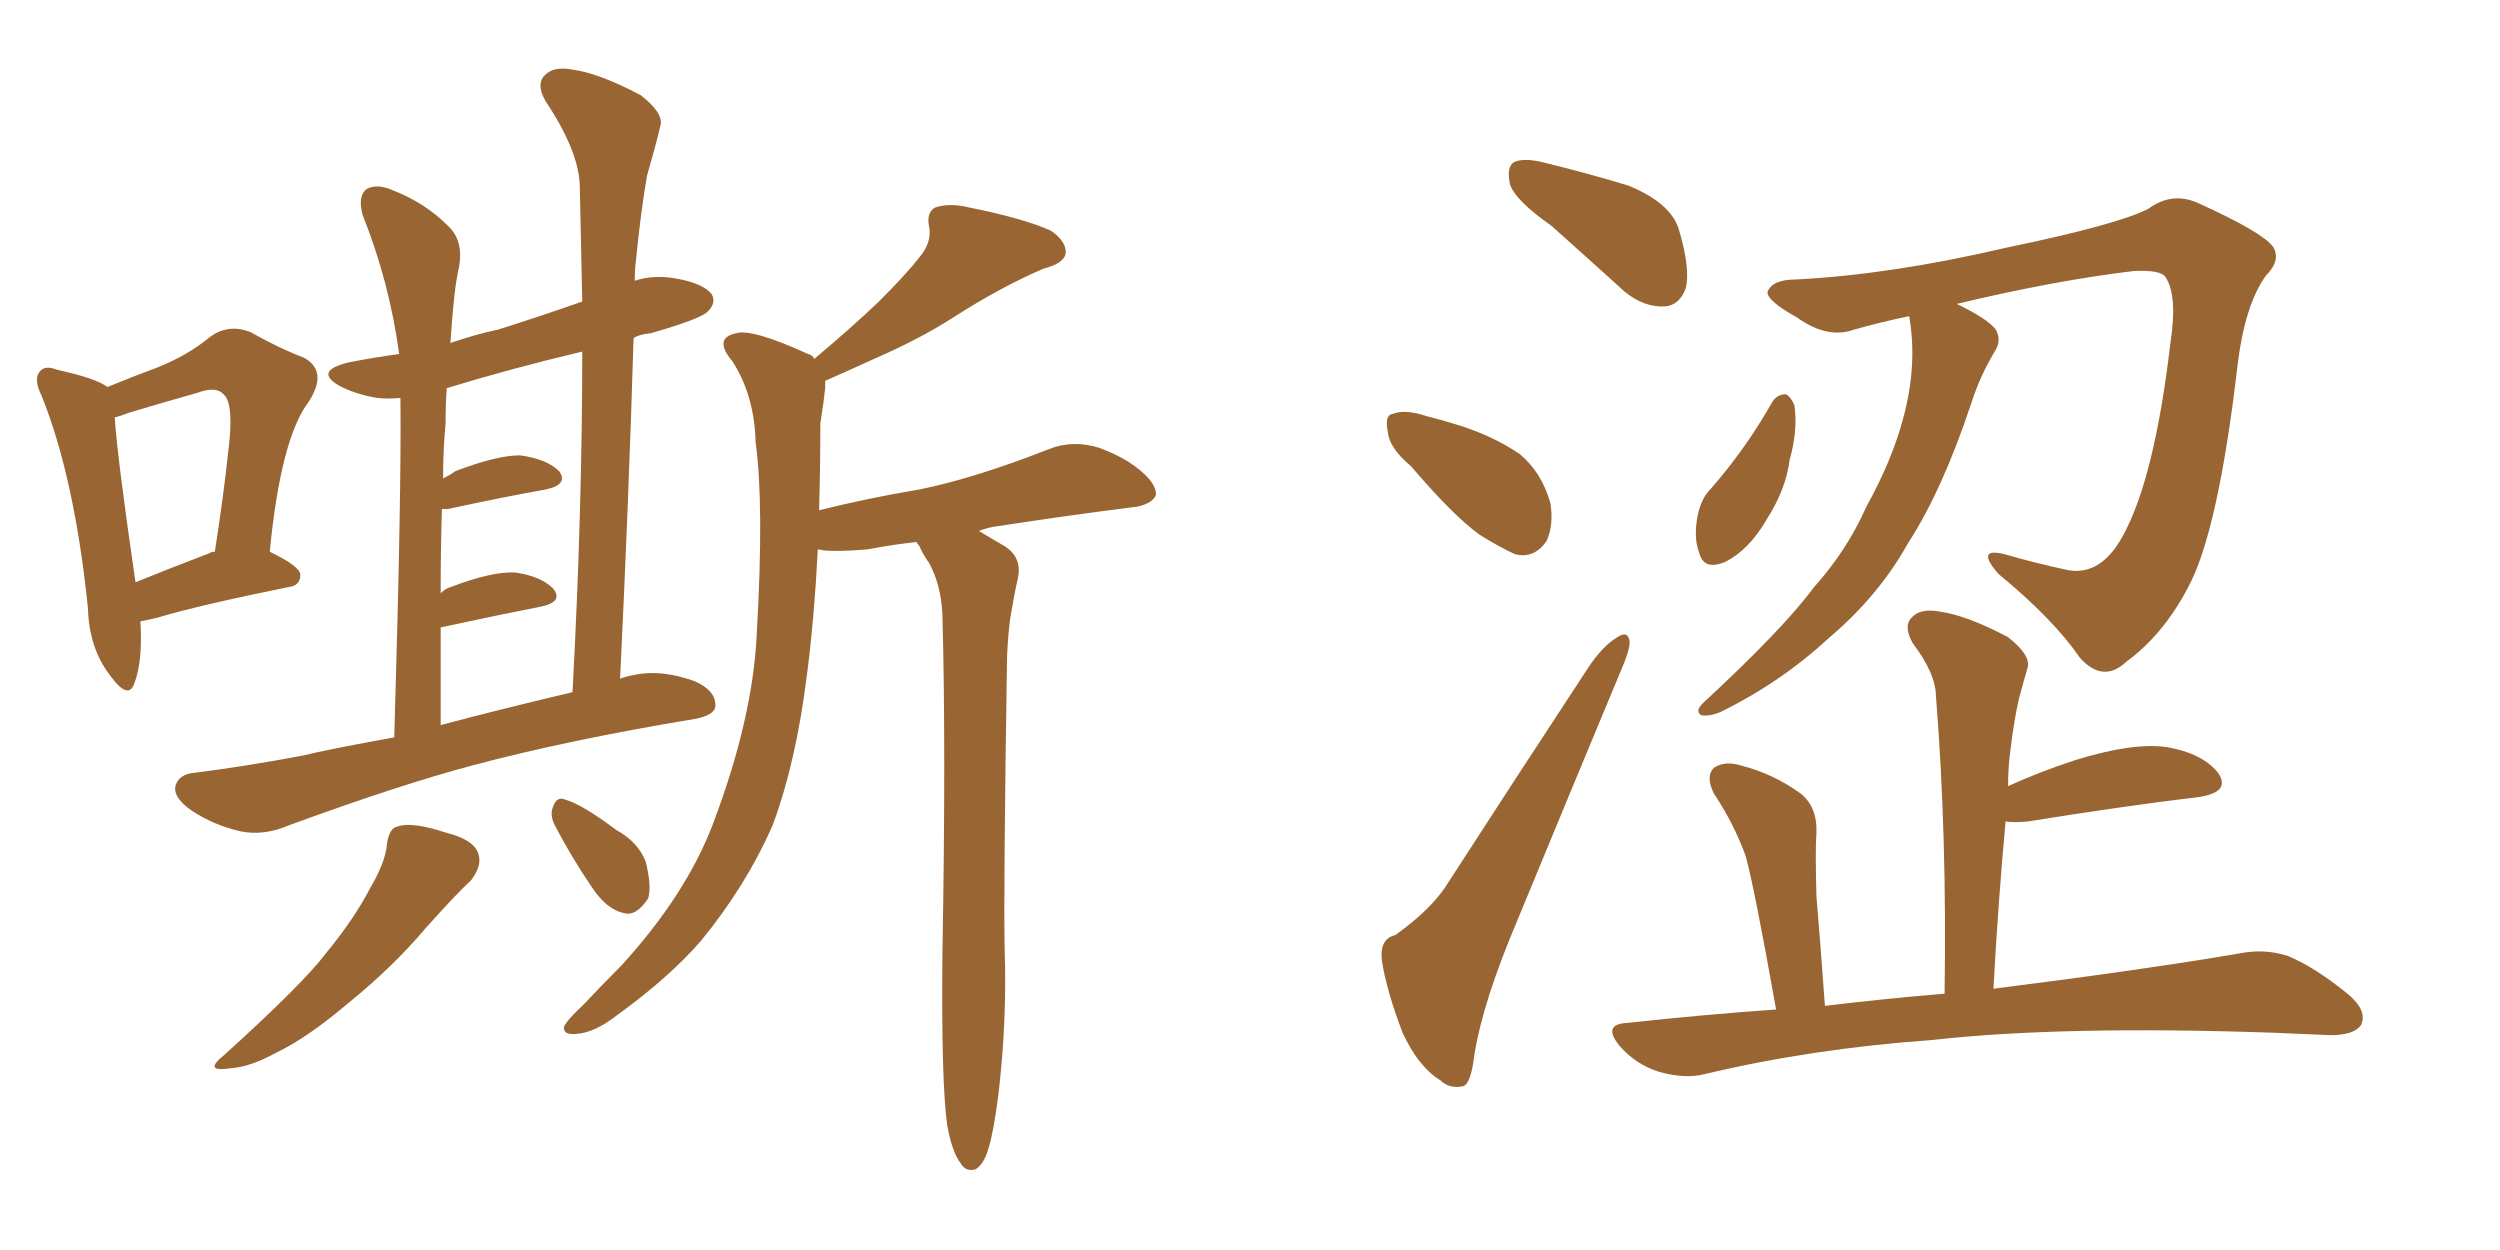 <svg xmlns="http://www.w3.org/2000/svg" xmlns:xlink="http://www.w3.org/1999/xlink" width="300" height="150"><path fill="#996633" padding="10" d="M16.85 74.56L16.85 74.56Q17.14 79.39 16.11 82.03L16.11 82.03Q15.38 84.08 13.18 81.01L13.18 81.01Q10.69 77.78 10.55 72.95L10.55 72.95Q8.94 57.28 4.98 47.46L4.98 47.46Q3.96 45.41 4.83 44.53L4.83 44.53Q5.42 43.80 6.88 44.38L6.88 44.38Q11.57 45.41 12.89 46.44L12.89 46.44Q16.11 45.12 18.90 44.09L18.90 44.09Q22.56 42.63 25.20 40.43L25.20 40.43Q27.39 38.82 30.03 39.84L30.03 39.84Q33.69 41.89 36.47 42.92L36.47 42.92Q39.40 44.53 37.06 48.19L37.06 48.19Q33.69 52.59 32.37 66.21L32.37 66.21Q36.04 67.97 36.04 68.99L36.04 68.99Q36.04 70.31 34.57 70.46L34.57 70.46Q23.73 72.66 18.90 74.12L18.90 74.12Q17.72 74.41 16.85 74.56ZM25.20 66.36L25.20 66.36Q25.34 66.21 25.78 66.21L25.78 66.21Q26.81 59.62 27.39 54.20L27.39 54.20Q28.13 48.34 26.81 47.31L26.81 47.31Q25.93 46.29 23.58 47.17L23.58 47.17Q19.92 48.19 15.53 49.51L15.53 49.51Q14.36 49.95 13.77 50.10L13.77 50.10Q14.06 54.79 16.26 69.87L16.26 69.87Q20.21 68.26 25.20 66.36ZM47.31 88.48L47.31 88.48Q48.19 58.89 48.05 47.75L48.05 47.75Q46.58 47.90 45.26 47.75L45.26 47.75Q42.63 47.31 40.72 46.29L40.72 46.29Q37.65 44.53 41.75 43.51L41.75 43.51Q44.68 42.92 47.90 42.48L47.90 42.48Q46.73 33.84 43.51 25.78L43.51 25.78Q42.92 23.58 43.95 22.71L43.95 22.71Q45.26 21.97 47.17 22.85L47.17 22.85Q50.98 24.32 53.76 27.10L53.76 27.10Q55.66 28.86 55.08 32.08L55.08 32.08Q54.49 34.42 54.05 41.16L54.05 41.16Q56.98 40.14 59.77 39.55L59.77 39.55Q64.89 37.94 69.87 36.18L69.87 36.18Q69.73 29.15 69.58 22.56L69.58 22.56Q69.58 18.31 65.48 12.16L65.48 12.16Q64.31 10.11 65.33 9.08L65.33 9.08Q66.36 7.91 68.70 8.35L68.70 8.35Q71.92 8.79 76.90 11.43L76.90 11.43Q79.69 13.62 79.25 15.09L79.25 15.09Q78.66 17.58 77.64 21.09L77.64 21.09Q76.90 25.34 76.32 31.20L76.32 31.20Q76.17 32.37 76.17 33.69L76.17 33.69Q78.37 32.96 81.01 33.40L81.01 33.40Q84.38 33.98 85.40 35.30L85.40 35.30Q85.99 36.33 84.96 37.35L84.96 37.35Q84.23 38.23 78.08 39.99L78.08 39.99Q76.61 40.14 76.03 40.58L76.03 40.58Q75.44 60.21 74.41 81.45L74.41 81.45Q75.15 81.15 76.03 81.01L76.03 81.01Q79.25 80.27 83.35 81.74L83.35 81.74Q85.99 82.91 85.84 84.81L85.84 84.81Q85.69 85.84 83.35 86.28L83.35 86.28Q68.26 88.77 56.69 91.85L56.69 91.85Q47.90 94.19 34.72 99.02L34.72 99.02Q31.64 100.34 28.86 99.76L28.86 99.76Q25.63 99.02 23.00 97.27L23.00 97.27Q20.65 95.65 21.09 94.19L21.09 94.19Q21.53 92.87 23.44 92.72L23.44 92.72Q29.30 91.99 36.33 90.67L36.33 90.67Q39.26 89.94 47.31 88.48ZM52.88 87.01L52.88 87.01Q59.47 85.25 68.70 83.06L68.70 83.06Q69.87 61.23 69.87 42.19L69.87 42.19Q61.23 44.24 53.61 46.58L53.61 46.58Q53.47 48.49 53.47 50.83L53.47 50.83Q53.17 53.91 53.17 57.42L53.17 57.42Q54.05 56.98 54.64 56.54L54.64 56.54Q59.62 54.64 62.40 54.64L62.40 54.64Q65.63 55.08 67.09 56.54L67.09 56.54Q68.26 58.15 65.48 58.74L65.48 58.74Q60.50 59.62 53.76 61.08L53.76 61.08Q53.17 61.08 53.03 61.08L53.03 61.08Q52.88 65.77 52.88 71.19L52.88 71.19Q53.47 70.61 54.05 70.46L54.05 70.46Q59.03 68.55 61.82 68.70L61.82 68.70Q64.89 69.14 66.36 70.61L66.36 70.61Q67.68 72.22 64.89 72.80L64.89 72.80Q59.62 73.83 52.88 75.29L52.88 75.29Q52.88 80.71 52.88 87.01ZM46.44 101.22L46.44 101.22Q46.73 99.32 47.75 99.17L47.75 99.17Q49.37 98.58 53.47 99.90L53.47 99.90Q56.98 100.78 57.42 102.54L57.42 102.54Q57.86 103.86 56.54 105.62L56.54 105.62Q54.79 107.23 51.12 111.33L51.12 111.33Q47.17 116.02 41.75 120.41L41.75 120.41Q36.91 124.51 33.25 126.27L33.25 126.27Q30.03 128.03 27.83 128.17L27.83 128.17Q24.17 128.76 26.95 126.56L26.95 126.56Q36.33 118.07 39.11 114.40L39.11 114.40Q42.48 110.30 44.38 106.64L44.38 106.64Q46.29 103.42 46.44 101.22ZM66.65 99.17L66.65 99.17Q65.92 97.85 66.36 96.83L66.36 96.83Q66.80 95.51 67.82 95.95L67.82 95.95Q69.87 96.53 73.97 99.61L73.97 99.61Q76.61 101.07 77.49 103.42L77.49 103.42Q78.22 106.35 77.78 107.81L77.78 107.81Q76.32 110.01 74.85 109.57L74.85 109.57Q72.80 109.13 71.04 106.49L71.04 106.49Q68.55 102.83 66.65 99.17ZM113.67 135.06L113.67 135.06L113.67 135.06Q112.94 129.93 113.09 114.40L113.09 114.40Q113.53 89.65 113.09 73.83L113.09 73.83Q112.94 70.17 111.47 67.53L111.47 67.53Q110.74 66.50 110.30 65.48L110.30 65.48Q110.01 65.19 110.01 65.04L110.01 65.04Q107.23 65.33 104.15 65.92L104.15 65.92Q100.78 66.21 98.88 66.06L98.88 66.06Q98.29 65.92 98.14 65.92L98.14 65.92Q97.71 74.27 96.83 81.01L96.83 81.01Q95.51 91.55 92.72 99.02L92.72 99.02Q89.50 106.35 84.08 112.94L84.08 112.94Q80.27 117.33 73.97 121.88L73.97 121.88Q71.34 123.93 69.14 124.07L69.14 124.07Q67.53 124.22 67.68 123.19L67.68 123.19Q68.12 122.31 70.02 120.56L70.02 120.56Q72.22 118.21 74.56 115.87L74.56 115.87Q82.32 107.37 85.55 98.88L85.55 98.88Q90.38 86.13 90.82 75.88L90.82 75.88Q91.70 60.50 90.67 53.03L90.67 53.03Q90.53 47.46 87.89 43.36L87.89 43.36Q85.55 40.58 88.33 39.99L88.33 39.99Q90.23 39.40 96.97 42.48L96.97 42.48Q97.56 42.63 97.71 43.07L97.71 43.07Q102.25 39.26 105.47 36.18L105.47 36.18Q108.84 32.81 110.30 30.91L110.30 30.91Q111.91 29.00 111.47 27.10L111.47 27.10Q111.18 25.49 112.21 24.90L112.21 24.90Q113.96 24.32 116.31 24.90L116.31 24.90Q122.90 26.22 126.12 27.69L126.12 27.69Q128.03 29.00 127.88 30.47L127.88 30.47Q127.59 31.64 125.24 32.23L125.24 32.23Q120.12 34.42 114.40 38.09L114.40 38.09Q110.30 40.72 104.88 43.07L104.88 43.07Q101.37 44.68 99.02 45.70L99.02 45.70Q99.02 46.00 99.02 46.58L99.02 46.58Q98.88 48.05 98.44 50.83L98.44 50.83Q98.44 56.25 98.29 61.23L98.29 61.23Q104.15 59.77 110.30 58.74L110.30 58.74Q116.89 57.42 125.83 53.91L125.83 53.91Q128.76 52.73 131.98 53.76L131.98 53.76Q133.89 54.49 135.35 55.37L135.35 55.37Q138.72 57.57 138.72 59.33L138.72 59.33Q138.43 60.35 136.52 60.79L136.52 60.79Q128.32 61.82 119.82 63.13L119.82 63.13Q118.51 63.28 117.48 63.72L117.48 63.72Q118.95 64.60 120.70 65.63L120.70 65.63Q122.61 66.94 122.17 69.29L122.17 69.29Q121.73 71.19 121.29 73.83L121.29 73.83Q121.00 75.59 120.85 78.66L120.85 78.66Q120.41 106.79 120.56 113.96L120.56 113.96Q120.85 122.46 119.82 131.25L119.82 131.25Q119.24 135.79 118.65 137.70L118.65 137.70Q118.07 139.75 117.04 140.33L117.04 140.33Q115.87 140.63 115.28 139.60L115.28 139.60Q114.26 138.28 113.67 135.06ZM229.10 37.94L229.10 37.94Q225.59 38.67 222.51 39.55L222.51 39.55Q219.29 40.72 215.63 38.09L215.63 38.09Q211.96 36.04 212.11 35.01L212.11 35.01Q212.70 33.54 215.48 33.54L215.48 33.54Q226.90 32.96 240.67 29.74L240.67 29.74Q254.15 26.95 257.81 25.05L257.81 25.05Q260.60 23.00 263.67 24.32L263.67 24.32Q271.44 27.83 272.75 29.59L272.75 29.59Q273.78 31.20 271.88 33.11L271.88 33.11Q269.38 36.62 268.51 43.80L268.51 43.80Q266.16 64.01 262.50 70.61L262.50 70.61Q259.57 76.17 255.18 79.39L255.18 79.39Q252.39 82.03 249.61 78.96L249.61 78.96Q246.39 74.27 239.79 68.85L239.79 68.85Q237.01 65.63 240.53 66.50L240.53 66.50Q244.04 67.53 248.14 68.41L248.14 68.41Q252.10 69.14 254.74 64.31L254.74 64.31Q258.54 57.42 260.45 41.16L260.45 41.16Q261.33 35.45 259.86 33.25L259.86 33.25Q259.28 32.37 256.05 32.52L256.05 32.52Q246.39 33.69 234.81 36.47L234.81 36.47Q238.48 38.23 239.50 39.55L239.50 39.55Q240.23 40.87 239.36 42.19L239.36 42.19Q237.60 45.12 236.57 48.34L236.57 48.34Q233.06 58.89 228.96 65.19L228.96 65.19Q225.44 71.48 219.58 76.46L219.58 76.46Q213.72 81.88 206.54 85.40L206.54 85.40Q205.22 85.99 204.20 85.84L204.20 85.84Q203.32 85.40 204.35 84.38L204.35 84.38Q214.01 75.44 217.68 70.46L217.68 70.46Q221.63 66.06 223.97 60.79L223.97 60.79Q227.05 55.22 228.37 50.24L228.37 50.24Q230.13 43.80 229.10 37.94ZM212.70 48.19L212.70 48.19Q213.28 47.31 214.31 47.31L214.31 47.31Q214.89 47.61 215.33 48.63L215.33 48.63Q215.77 51.56 214.75 55.22L214.75 55.22Q214.31 58.74 211.96 62.40L211.96 62.40Q209.91 65.92 207.13 67.38L207.13 67.38Q204.49 68.55 203.91 66.36L203.91 66.36Q203.17 64.45 203.76 61.67L203.76 61.67Q204.20 59.77 205.22 58.74L205.22 58.74Q209.47 53.91 212.70 48.19ZM213.13 121.14L213.13 121.14Q210.50 106.35 209.47 102.69L209.47 102.69Q208.01 98.73 205.66 95.21L205.66 95.21Q204.64 93.16 205.66 92.14L205.66 92.14Q206.98 91.26 208.89 91.85L208.89 91.85Q212.84 92.87 216.06 95.21L216.06 95.21Q218.12 96.83 217.97 100.05L217.97 100.05Q217.82 101.66 217.97 107.52L217.97 107.52Q218.41 112.65 218.99 120.70L218.99 120.70Q226.32 119.82 233.35 119.24L233.35 119.24Q233.64 100.05 232.32 83.64L232.32 83.64Q232.32 80.86 229.54 77.20L229.54 77.20Q228.37 75.15 229.39 74.12L229.39 74.12Q230.42 72.95 232.76 73.39L232.76 73.39Q235.99 73.83 240.97 76.46L240.97 76.46Q243.75 78.66 243.31 80.13L243.31 80.13Q242.87 81.59 242.29 83.79L242.29 83.79Q241.70 86.28 241.26 89.94L241.26 89.94Q240.97 91.99 240.97 94.34L240.97 94.34Q244.48 92.72 248.88 91.26L248.88 91.26Q255.91 89.06 260.01 89.65L260.01 89.65Q264.26 90.38 266.16 92.72L266.16 92.72Q267.77 95.07 263.82 95.65L263.82 95.65Q255.18 96.68 243.31 98.58L243.31 98.58Q241.70 98.73 240.67 98.58L240.67 98.58Q239.79 108.11 239.21 118.65L239.21 118.65Q257.67 116.31 268.80 114.40L268.80 114.40Q271.73 113.82 274.51 114.70L274.51 114.70Q277.73 116.02 281.69 119.24L281.69 119.24Q284.18 121.29 283.30 123.05L283.30 123.05Q282.42 124.22 279.64 124.22L279.64 124.22Q276.42 124.07 272.90 123.93L272.90 123.93Q247.41 123.05 231.88 124.80L231.88 124.80Q217.38 125.83 204.49 128.91L204.49 128.91Q202.15 129.49 199.07 128.61L199.07 128.61Q196.29 127.73 194.38 125.54L194.38 125.54Q192.19 122.90 195.26 122.75L195.26 122.75Q204.64 121.73 213.13 121.14ZM186.18 27.10L186.18 27.10Q181.79 24.02 181.20 22.12L181.20 22.12Q180.76 20.07 181.64 19.48L181.64 19.48Q182.81 18.90 185.16 19.48L185.16 19.48Q190.58 20.80 195.41 22.27L195.41 22.27Q200.39 24.32 201.42 27.39L201.42 27.39Q202.88 32.23 202.29 34.57L202.29 34.57Q201.56 36.62 199.80 36.77L199.80 36.77Q197.31 36.91 194.97 35.01L194.97 35.01Q190.28 30.76 186.18 27.10ZM169.34 55.96L169.34 55.96Q166.70 53.76 166.55 51.86L166.55 51.86Q166.11 49.80 167.14 49.66L167.14 49.66Q168.60 49.07 171.24 49.95L171.24 49.95Q173.00 50.39 174.90 50.98L174.90 50.98Q179.15 52.29 182.37 54.49L182.37 54.49Q185.01 56.69 186.04 60.35L186.04 60.35Q186.47 62.99 185.60 64.89L185.60 64.89Q184.13 67.09 181.79 66.50L181.79 66.50Q179.88 65.63 177.54 64.16L177.54 64.16Q174.32 61.82 169.34 55.96ZM167.43 112.21L167.43 112.21L167.43 112.21Q171.97 108.98 173.88 105.76L173.88 105.76Q181.64 93.75 190.58 80.13L190.58 80.13Q192.33 77.49 194.09 76.46L194.09 76.46Q195.41 75.59 195.56 77.05L195.56 77.05Q195.56 78.08 194.53 80.42L194.53 80.42Q188.67 94.48 182.08 110.45L182.08 110.45Q177.98 120.12 176.95 126.42L176.95 126.42Q176.51 130.22 175.49 130.37L175.49 130.37Q173.88 130.66 172.85 129.64L172.85 129.64Q170.21 128.03 168.31 123.93L168.31 123.93Q166.41 118.95 165.82 115.28L165.82 115.28Q165.53 112.65 167.43 112.21Z"/></svg>